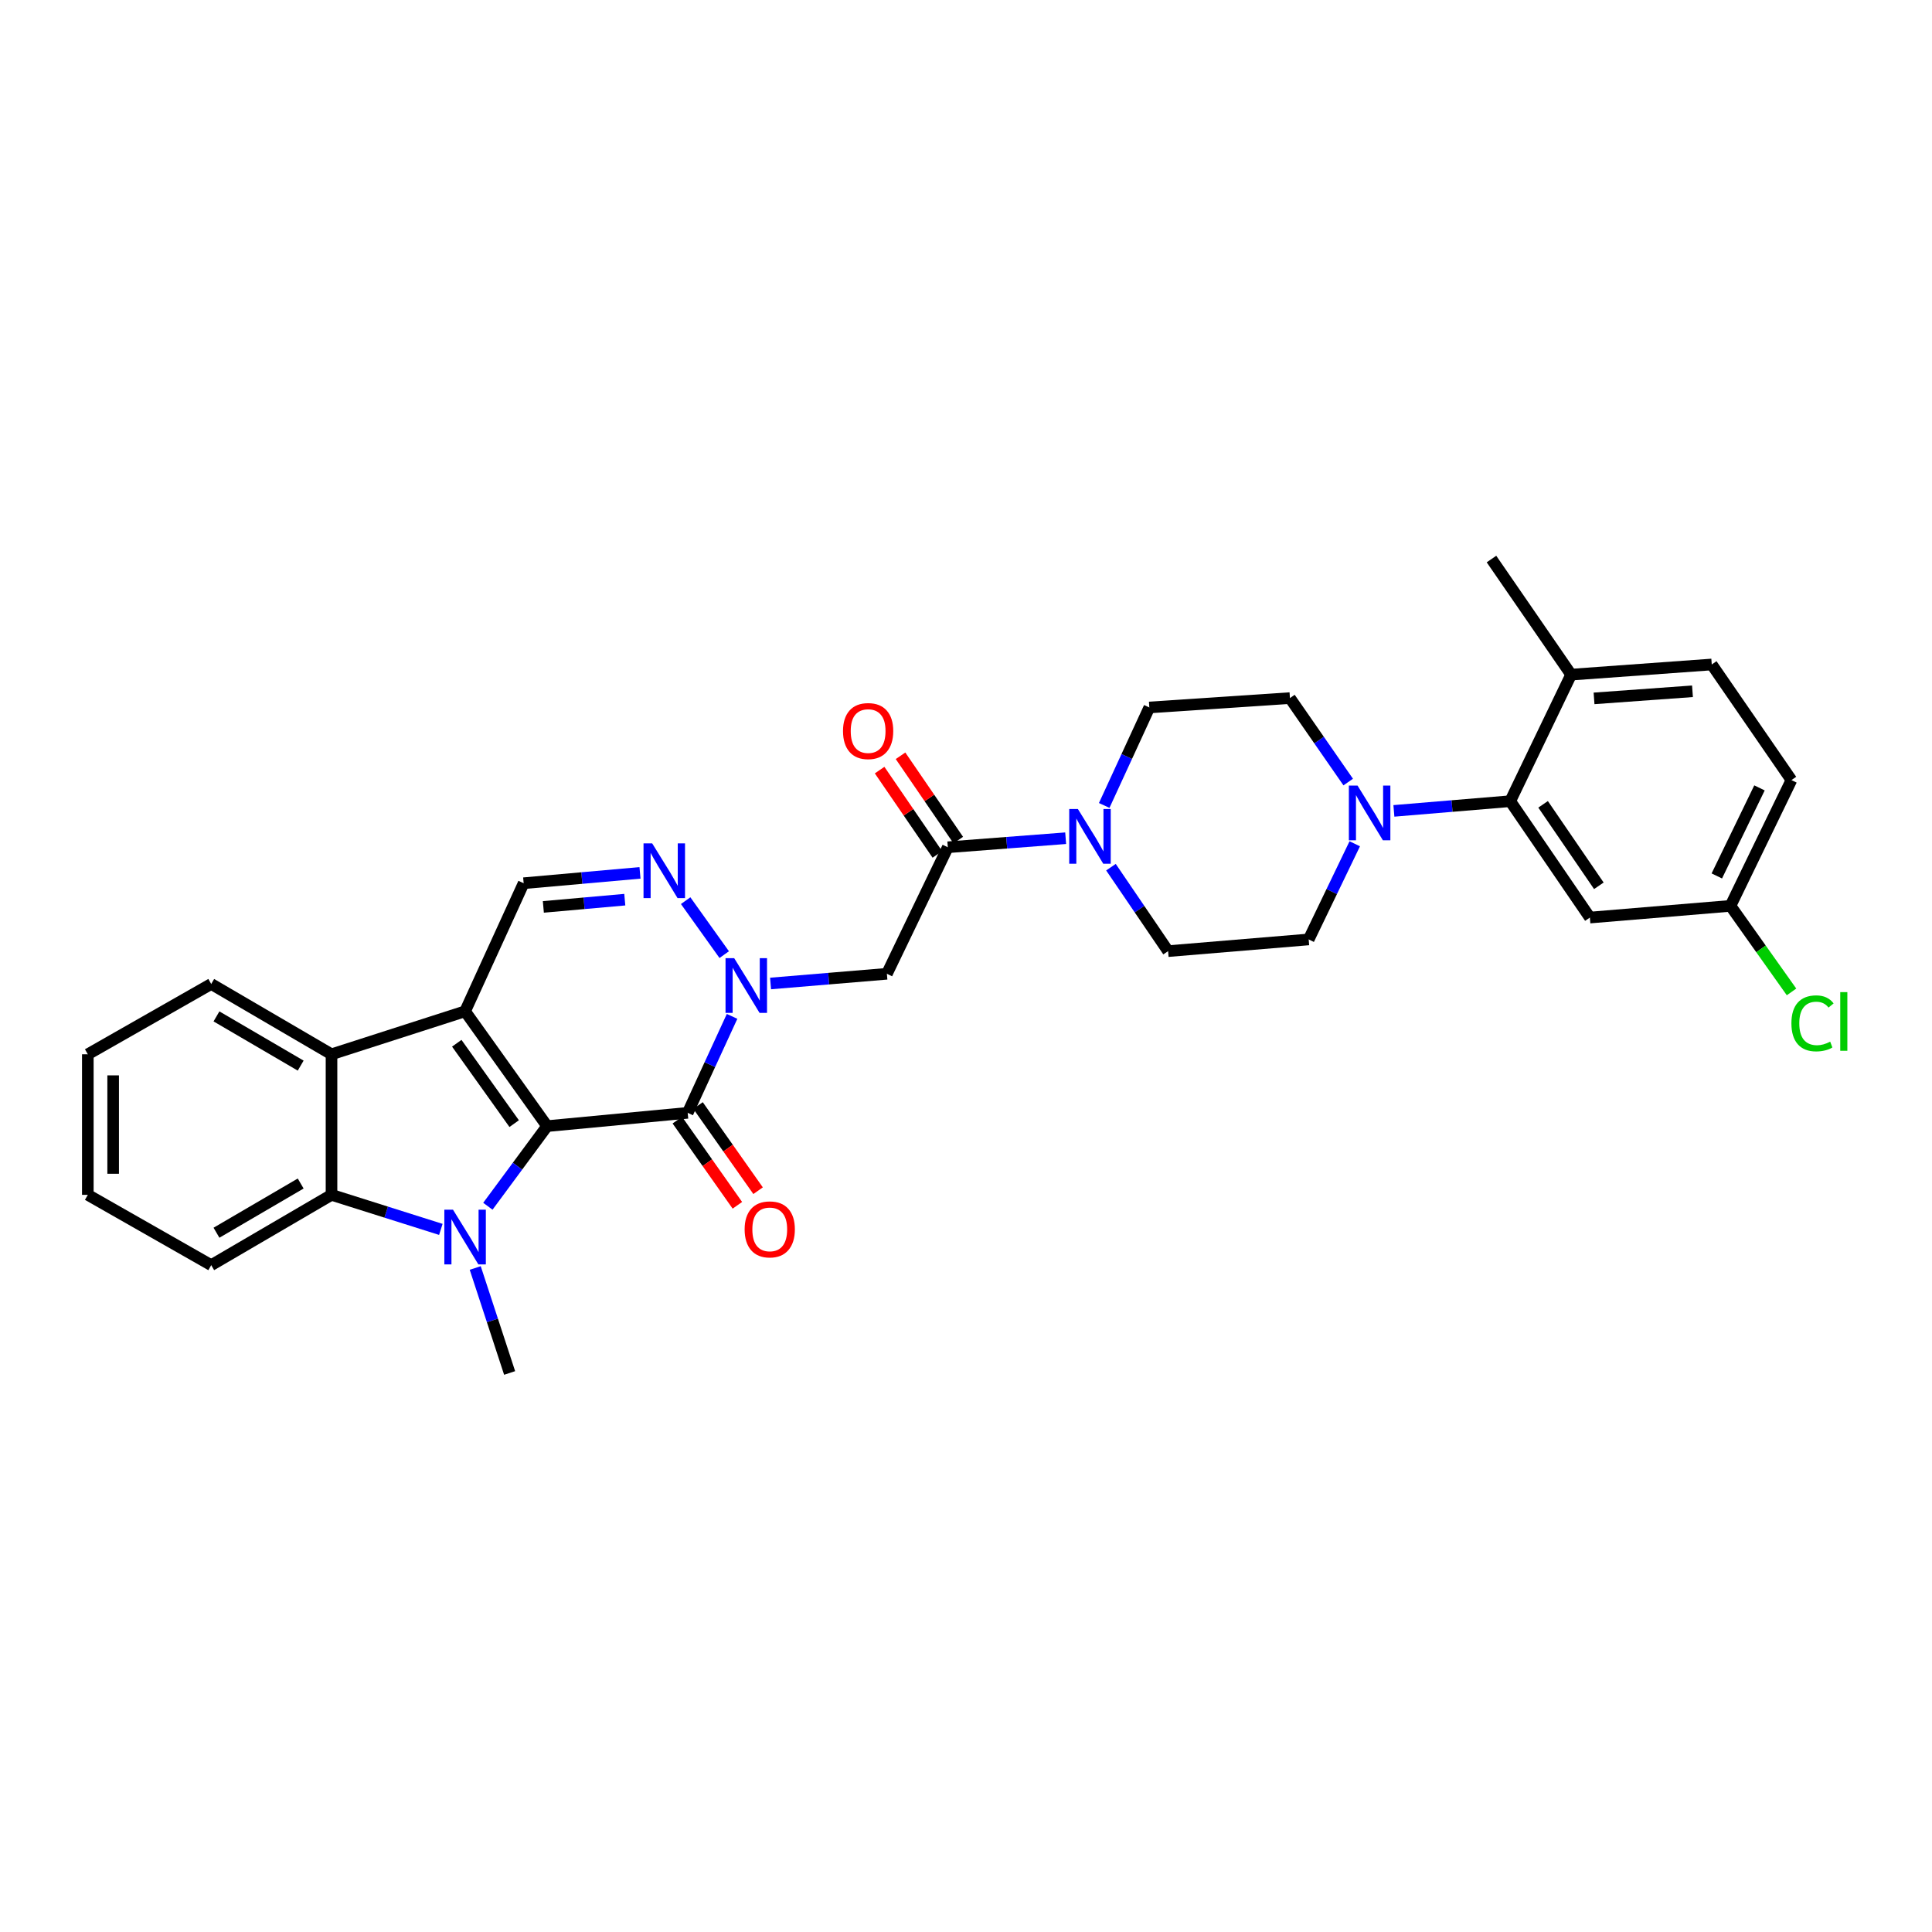 <?xml version='1.0' encoding='iso-8859-1'?>
<svg version='1.1' baseProfile='full'
              xmlns='http://www.w3.org/2000/svg'
                      xmlns:rdkit='http://www.rdkit.org/xml'
                      xmlns:xlink='http://www.w3.org/1999/xlink'
                  xml:space='preserve'
width='1000px' height='1000px' viewBox='0 0 1000 1000'>
<!-- END OF HEADER -->
<rect style='opacity:1.0;fill:#FFFFFF;stroke:none' width='1000' height='1000' x='0' y='0'> </rect>
<path class='bond-0' d='M 283.177,582.882 L 240.73,523.449' style='fill:none;fill-rule:evenodd;stroke:#000000;stroke-width:6px;stroke-linecap:butt;stroke-linejoin:miter;stroke-opacity:1' />
<path class='bond-0' d='M 266.136,581.59 L 236.424,539.988' style='fill:none;fill-rule:evenodd;stroke:#000000;stroke-width:6px;stroke-linecap:butt;stroke-linejoin:miter;stroke-opacity:1' />
<path class='bond-1' d='M 283.177,582.882 L 267.848,603.616' style='fill:none;fill-rule:evenodd;stroke:#000000;stroke-width:6px;stroke-linecap:butt;stroke-linejoin:miter;stroke-opacity:1' />
<path class='bond-1' d='M 267.848,603.616 L 252.519,624.351' style='fill:none;fill-rule:evenodd;stroke:#0000FF;stroke-width:6px;stroke-linecap:butt;stroke-linejoin:miter;stroke-opacity:1' />
<path class='bond-2' d='M 283.177,582.882 L 355.945,576.003' style='fill:none;fill-rule:evenodd;stroke:#000000;stroke-width:6px;stroke-linecap:butt;stroke-linejoin:miter;stroke-opacity:1' />
<path class='bond-5' d='M 240.73,523.449 L 171.592,545.697' style='fill:none;fill-rule:evenodd;stroke:#000000;stroke-width:6px;stroke-linecap:butt;stroke-linejoin:miter;stroke-opacity:1' />
<path class='bond-8' d='M 240.73,523.449 L 271.044,457.153' style='fill:none;fill-rule:evenodd;stroke:#000000;stroke-width:6px;stroke-linecap:butt;stroke-linejoin:miter;stroke-opacity:1' />
<path class='bond-6' d='M 228.178,636.329 L 199.885,627.389' style='fill:none;fill-rule:evenodd;stroke:#0000FF;stroke-width:6px;stroke-linecap:butt;stroke-linejoin:miter;stroke-opacity:1' />
<path class='bond-6' d='M 199.885,627.389 L 171.592,618.45' style='fill:none;fill-rule:evenodd;stroke:#000000;stroke-width:6px;stroke-linecap:butt;stroke-linejoin:miter;stroke-opacity:1' />
<path class='bond-22' d='M 245.976,656.307 L 254.878,683.475' style='fill:none;fill-rule:evenodd;stroke:#0000FF;stroke-width:6px;stroke-linecap:butt;stroke-linejoin:miter;stroke-opacity:1' />
<path class='bond-22' d='M 254.878,683.475 L 263.779,710.644' style='fill:none;fill-rule:evenodd;stroke:#000000;stroke-width:6px;stroke-linecap:butt;stroke-linejoin:miter;stroke-opacity:1' />
<path class='bond-3' d='M 355.945,576.003 L 367.433,551.038' style='fill:none;fill-rule:evenodd;stroke:#000000;stroke-width:6px;stroke-linecap:butt;stroke-linejoin:miter;stroke-opacity:1' />
<path class='bond-3' d='M 367.433,551.038 L 378.922,526.073' style='fill:none;fill-rule:evenodd;stroke:#0000FF;stroke-width:6px;stroke-linecap:butt;stroke-linejoin:miter;stroke-opacity:1' />
<path class='bond-14' d='M 350.585,579.782 L 366.124,601.821' style='fill:none;fill-rule:evenodd;stroke:#000000;stroke-width:6px;stroke-linecap:butt;stroke-linejoin:miter;stroke-opacity:1' />
<path class='bond-14' d='M 366.124,601.821 L 381.664,623.861' style='fill:none;fill-rule:evenodd;stroke:#FF0000;stroke-width:6px;stroke-linecap:butt;stroke-linejoin:miter;stroke-opacity:1' />
<path class='bond-14' d='M 361.304,572.224 L 376.844,594.263' style='fill:none;fill-rule:evenodd;stroke:#000000;stroke-width:6px;stroke-linecap:butt;stroke-linejoin:miter;stroke-opacity:1' />
<path class='bond-14' d='M 376.844,594.263 L 392.384,616.302' style='fill:none;fill-rule:evenodd;stroke:#FF0000;stroke-width:6px;stroke-linecap:butt;stroke-linejoin:miter;stroke-opacity:1' />
<path class='bond-4' d='M 374.853,494.114 L 354.895,466.176' style='fill:none;fill-rule:evenodd;stroke:#0000FF;stroke-width:6px;stroke-linecap:butt;stroke-linejoin:miter;stroke-opacity:1' />
<path class='bond-7' d='M 398.839,509.052 L 428.947,506.541' style='fill:none;fill-rule:evenodd;stroke:#0000FF;stroke-width:6px;stroke-linecap:butt;stroke-linejoin:miter;stroke-opacity:1' />
<path class='bond-7' d='M 428.947,506.541 L 459.055,504.03' style='fill:none;fill-rule:evenodd;stroke:#000000;stroke-width:6px;stroke-linecap:butt;stroke-linejoin:miter;stroke-opacity:1' />
<path class='bond-32' d='M 331.26,451.799 L 301.152,454.476' style='fill:none;fill-rule:evenodd;stroke:#0000FF;stroke-width:6px;stroke-linecap:butt;stroke-linejoin:miter;stroke-opacity:1' />
<path class='bond-32' d='M 301.152,454.476 L 271.044,457.153' style='fill:none;fill-rule:evenodd;stroke:#000000;stroke-width:6px;stroke-linecap:butt;stroke-linejoin:miter;stroke-opacity:1' />
<path class='bond-32' d='M 323.389,465.667 L 302.313,467.541' style='fill:none;fill-rule:evenodd;stroke:#0000FF;stroke-width:6px;stroke-linecap:butt;stroke-linejoin:miter;stroke-opacity:1' />
<path class='bond-32' d='M 302.313,467.541 L 281.238,469.415' style='fill:none;fill-rule:evenodd;stroke:#000000;stroke-width:6px;stroke-linecap:butt;stroke-linejoin:miter;stroke-opacity:1' />
<path class='bond-27' d='M 171.592,545.697 L 109.325,509.305' style='fill:none;fill-rule:evenodd;stroke:#000000;stroke-width:6px;stroke-linecap:butt;stroke-linejoin:miter;stroke-opacity:1' />
<path class='bond-27' d='M 155.633,551.562 L 112.046,526.088' style='fill:none;fill-rule:evenodd;stroke:#000000;stroke-width:6px;stroke-linecap:butt;stroke-linejoin:miter;stroke-opacity:1' />
<path class='bond-31' d='M 171.592,545.697 L 171.592,618.45' style='fill:none;fill-rule:evenodd;stroke:#000000;stroke-width:6px;stroke-linecap:butt;stroke-linejoin:miter;stroke-opacity:1' />
<path class='bond-26' d='M 171.592,618.45 L 109.325,654.841' style='fill:none;fill-rule:evenodd;stroke:#000000;stroke-width:6px;stroke-linecap:butt;stroke-linejoin:miter;stroke-opacity:1' />
<path class='bond-26' d='M 155.633,612.584 L 112.046,638.058' style='fill:none;fill-rule:evenodd;stroke:#000000;stroke-width:6px;stroke-linecap:butt;stroke-linejoin:miter;stroke-opacity:1' />
<path class='bond-9' d='M 459.055,504.03 L 490.586,438.542' style='fill:none;fill-rule:evenodd;stroke:#000000;stroke-width:6px;stroke-linecap:butt;stroke-linejoin:miter;stroke-opacity:1' />
<path class='bond-10' d='M 490.586,438.542 L 521.085,436.201' style='fill:none;fill-rule:evenodd;stroke:#000000;stroke-width:6px;stroke-linecap:butt;stroke-linejoin:miter;stroke-opacity:1' />
<path class='bond-10' d='M 521.085,436.201 L 551.584,433.86' style='fill:none;fill-rule:evenodd;stroke:#0000FF;stroke-width:6px;stroke-linecap:butt;stroke-linejoin:miter;stroke-opacity:1' />
<path class='bond-20' d='M 495.997,434.836 L 481.053,413.015' style='fill:none;fill-rule:evenodd;stroke:#000000;stroke-width:6px;stroke-linecap:butt;stroke-linejoin:miter;stroke-opacity:1' />
<path class='bond-20' d='M 481.053,413.015 L 466.11,391.194' style='fill:none;fill-rule:evenodd;stroke:#FF0000;stroke-width:6px;stroke-linecap:butt;stroke-linejoin:miter;stroke-opacity:1' />
<path class='bond-20' d='M 485.175,442.247 L 470.231,420.426' style='fill:none;fill-rule:evenodd;stroke:#000000;stroke-width:6px;stroke-linecap:butt;stroke-linejoin:miter;stroke-opacity:1' />
<path class='bond-20' d='M 470.231,420.426 L 455.288,398.606' style='fill:none;fill-rule:evenodd;stroke:#FF0000;stroke-width:6px;stroke-linecap:butt;stroke-linejoin:miter;stroke-opacity:1' />
<path class='bond-16' d='M 571.536,416.898 L 583.214,391.54' style='fill:none;fill-rule:evenodd;stroke:#0000FF;stroke-width:6px;stroke-linecap:butt;stroke-linejoin:miter;stroke-opacity:1' />
<path class='bond-16' d='M 583.214,391.54 L 594.891,366.182' style='fill:none;fill-rule:evenodd;stroke:#000000;stroke-width:6px;stroke-linecap:butt;stroke-linejoin:miter;stroke-opacity:1' />
<path class='bond-17' d='M 575.028,448.851 L 589.817,470.582' style='fill:none;fill-rule:evenodd;stroke:#0000FF;stroke-width:6px;stroke-linecap:butt;stroke-linejoin:miter;stroke-opacity:1' />
<path class='bond-17' d='M 589.817,470.582 L 604.605,492.312' style='fill:none;fill-rule:evenodd;stroke:#000000;stroke-width:6px;stroke-linecap:butt;stroke-linejoin:miter;stroke-opacity:1' />
<path class='bond-11' d='M 701.216,436.739 L 689.294,461.494' style='fill:none;fill-rule:evenodd;stroke:#0000FF;stroke-width:6px;stroke-linecap:butt;stroke-linejoin:miter;stroke-opacity:1' />
<path class='bond-11' d='M 689.294,461.494 L 677.372,486.25' style='fill:none;fill-rule:evenodd;stroke:#000000;stroke-width:6px;stroke-linecap:butt;stroke-linejoin:miter;stroke-opacity:1' />
<path class='bond-12' d='M 721.476,419.714 L 751.584,417.203' style='fill:none;fill-rule:evenodd;stroke:#0000FF;stroke-width:6px;stroke-linecap:butt;stroke-linejoin:miter;stroke-opacity:1' />
<path class='bond-12' d='M 751.584,417.203 L 781.692,414.692' style='fill:none;fill-rule:evenodd;stroke:#000000;stroke-width:6px;stroke-linecap:butt;stroke-linejoin:miter;stroke-opacity:1' />
<path class='bond-34' d='M 697.829,404.793 L 682.747,383.061' style='fill:none;fill-rule:evenodd;stroke:#0000FF;stroke-width:6px;stroke-linecap:butt;stroke-linejoin:miter;stroke-opacity:1' />
<path class='bond-34' d='M 682.747,383.061 L 667.666,361.329' style='fill:none;fill-rule:evenodd;stroke:#000000;stroke-width:6px;stroke-linecap:butt;stroke-linejoin:miter;stroke-opacity:1' />
<path class='bond-13' d='M 781.692,414.692 L 822.922,474.933' style='fill:none;fill-rule:evenodd;stroke:#000000;stroke-width:6px;stroke-linecap:butt;stroke-linejoin:miter;stroke-opacity:1' />
<path class='bond-13' d='M 798.701,416.32 L 827.562,458.489' style='fill:none;fill-rule:evenodd;stroke:#000000;stroke-width:6px;stroke-linecap:butt;stroke-linejoin:miter;stroke-opacity:1' />
<path class='bond-15' d='M 781.692,414.692 L 813.216,349.189' style='fill:none;fill-rule:evenodd;stroke:#000000;stroke-width:6px;stroke-linecap:butt;stroke-linejoin:miter;stroke-opacity:1' />
<path class='bond-23' d='M 822.922,474.933 L 895.69,468.87' style='fill:none;fill-rule:evenodd;stroke:#000000;stroke-width:6px;stroke-linecap:butt;stroke-linejoin:miter;stroke-opacity:1' />
<path class='bond-21' d='M 813.216,349.189 L 885.998,343.935' style='fill:none;fill-rule:evenodd;stroke:#000000;stroke-width:6px;stroke-linecap:butt;stroke-linejoin:miter;stroke-opacity:1' />
<path class='bond-21' d='M 825.077,361.484 L 876.025,357.806' style='fill:none;fill-rule:evenodd;stroke:#000000;stroke-width:6px;stroke-linecap:butt;stroke-linejoin:miter;stroke-opacity:1' />
<path class='bond-28' d='M 813.216,349.189 L 771.986,289.356' style='fill:none;fill-rule:evenodd;stroke:#000000;stroke-width:6px;stroke-linecap:butt;stroke-linejoin:miter;stroke-opacity:1' />
<path class='bond-19' d='M 594.891,366.182 L 667.666,361.329' style='fill:none;fill-rule:evenodd;stroke:#000000;stroke-width:6px;stroke-linecap:butt;stroke-linejoin:miter;stroke-opacity:1' />
<path class='bond-18' d='M 604.605,492.312 L 677.372,486.25' style='fill:none;fill-rule:evenodd;stroke:#000000;stroke-width:6px;stroke-linecap:butt;stroke-linejoin:miter;stroke-opacity:1' />
<path class='bond-24' d='M 885.998,343.935 L 927.242,403.768' style='fill:none;fill-rule:evenodd;stroke:#000000;stroke-width:6px;stroke-linecap:butt;stroke-linejoin:miter;stroke-opacity:1' />
<path class='bond-25' d='M 895.69,468.87 L 911.493,491.14' style='fill:none;fill-rule:evenodd;stroke:#000000;stroke-width:6px;stroke-linecap:butt;stroke-linejoin:miter;stroke-opacity:1' />
<path class='bond-25' d='M 911.493,491.14 L 927.297,513.409' style='fill:none;fill-rule:evenodd;stroke:#00CC00;stroke-width:6px;stroke-linecap:butt;stroke-linejoin:miter;stroke-opacity:1' />
<path class='bond-35' d='M 895.69,468.87 L 927.242,403.768' style='fill:none;fill-rule:evenodd;stroke:#000000;stroke-width:6px;stroke-linecap:butt;stroke-linejoin:miter;stroke-opacity:1' />
<path class='bond-35' d='M 888.619,453.384 L 910.706,407.813' style='fill:none;fill-rule:evenodd;stroke:#000000;stroke-width:6px;stroke-linecap:butt;stroke-linejoin:miter;stroke-opacity:1' />
<path class='bond-30' d='M 109.325,654.841 L 45.455,618.45' style='fill:none;fill-rule:evenodd;stroke:#000000;stroke-width:6px;stroke-linecap:butt;stroke-linejoin:miter;stroke-opacity:1' />
<path class='bond-29' d='M 109.325,509.305 L 45.455,545.697' style='fill:none;fill-rule:evenodd;stroke:#000000;stroke-width:6px;stroke-linecap:butt;stroke-linejoin:miter;stroke-opacity:1' />
<path class='bond-33' d='M 45.455,545.697 L 45.455,618.45' style='fill:none;fill-rule:evenodd;stroke:#000000;stroke-width:6px;stroke-linecap:butt;stroke-linejoin:miter;stroke-opacity:1' />
<path class='bond-33' d='M 58.571,556.609 L 58.571,607.537' style='fill:none;fill-rule:evenodd;stroke:#000000;stroke-width:6px;stroke-linecap:butt;stroke-linejoin:miter;stroke-opacity:1' />
<path  class='atom-2' d='M 234.47 626.136
L 243.75 641.136
Q 244.67 642.616, 246.15 645.296
Q 247.63 647.976, 247.71 648.136
L 247.71 626.136
L 251.47 626.136
L 251.47 654.456
L 247.59 654.456
L 237.63 638.056
Q 236.47 636.136, 235.23 633.936
Q 234.03 631.736, 233.67 631.056
L 233.67 654.456
L 229.99 654.456
L 229.99 626.136
L 234.47 626.136
' fill='#0000FF'/>
<path  class='atom-4' d='M 380.013 495.94
L 389.293 510.94
Q 390.213 512.42, 391.693 515.1
Q 393.173 517.78, 393.253 517.94
L 393.253 495.94
L 397.013 495.94
L 397.013 524.26
L 393.133 524.26
L 383.173 507.86
Q 382.013 505.94, 380.773 503.74
Q 379.573 501.54, 379.213 500.86
L 379.213 524.26
L 375.533 524.26
L 375.533 495.94
L 380.013 495.94
' fill='#0000FF'/>
<path  class='atom-5' d='M 337.566 436.522
L 346.846 451.522
Q 347.766 453.002, 349.246 455.682
Q 350.726 458.362, 350.806 458.522
L 350.806 436.522
L 354.566 436.522
L 354.566 464.842
L 350.686 464.842
L 340.726 448.442
Q 339.566 446.522, 338.326 444.322
Q 337.126 442.122, 336.766 441.442
L 336.766 464.842
L 333.086 464.842
L 333.086 436.522
L 337.566 436.522
' fill='#0000FF'/>
<path  class='atom-11' d='M 557.909 418.734
L 567.189 433.734
Q 568.109 435.214, 569.589 437.894
Q 571.069 440.574, 571.149 440.734
L 571.149 418.734
L 574.909 418.734
L 574.909 447.054
L 571.029 447.054
L 561.069 430.654
Q 559.909 428.734, 558.669 426.534
Q 557.469 424.334, 557.109 423.654
L 557.109 447.054
L 553.429 447.054
L 553.429 418.734
L 557.909 418.734
' fill='#0000FF'/>
<path  class='atom-12' d='M 702.65 406.602
L 711.93 421.602
Q 712.85 423.082, 714.33 425.762
Q 715.81 428.442, 715.89 428.602
L 715.89 406.602
L 719.65 406.602
L 719.65 434.922
L 715.77 434.922
L 705.81 418.522
Q 704.65 416.602, 703.41 414.402
Q 702.21 412.202, 701.85 411.522
L 701.85 434.922
L 698.17 434.922
L 698.17 406.602
L 702.65 406.602
' fill='#0000FF'/>
<path  class='atom-15' d='M 385.42 636.324
Q 385.42 629.524, 388.78 625.724
Q 392.14 621.924, 398.42 621.924
Q 404.7 621.924, 408.06 625.724
Q 411.42 629.524, 411.42 636.324
Q 411.42 643.204, 408.02 647.124
Q 404.62 651.004, 398.42 651.004
Q 392.18 651.004, 388.78 647.124
Q 385.42 643.244, 385.42 636.324
M 398.42 647.804
Q 402.74 647.804, 405.06 644.924
Q 407.42 642.004, 407.42 636.324
Q 407.42 630.764, 405.06 627.964
Q 402.74 625.124, 398.42 625.124
Q 394.1 625.124, 391.74 627.924
Q 389.42 630.724, 389.42 636.324
Q 389.42 642.044, 391.74 644.924
Q 394.1 647.804, 398.42 647.804
' fill='#FF0000'/>
<path  class='atom-21' d='M 436.342 378.395
Q 436.342 371.595, 439.702 367.795
Q 443.062 363.995, 449.342 363.995
Q 455.622 363.995, 458.982 367.795
Q 462.342 371.595, 462.342 378.395
Q 462.342 385.275, 458.942 389.195
Q 455.542 393.075, 449.342 393.075
Q 443.102 393.075, 439.702 389.195
Q 436.342 385.315, 436.342 378.395
M 449.342 389.875
Q 453.662 389.875, 455.982 386.995
Q 458.342 384.075, 458.342 378.395
Q 458.342 372.835, 455.982 370.035
Q 453.662 367.195, 449.342 367.195
Q 445.022 367.195, 442.662 369.995
Q 440.342 372.795, 440.342 378.395
Q 440.342 384.115, 442.662 386.995
Q 445.022 389.875, 449.342 389.875
' fill='#FF0000'/>
<path  class='atom-26' d='M 927.231 529.683
Q 927.231 522.643, 930.511 518.963
Q 933.831 515.243, 940.111 515.243
Q 945.951 515.243, 949.071 519.363
L 946.431 521.523
Q 944.151 518.523, 940.111 518.523
Q 935.831 518.523, 933.551 521.403
Q 931.311 524.243, 931.311 529.683
Q 931.311 535.283, 933.631 538.163
Q 935.991 541.043, 940.551 541.043
Q 943.671 541.043, 947.311 539.163
L 948.431 542.163
Q 946.951 543.123, 944.711 543.683
Q 942.471 544.243, 939.991 544.243
Q 933.831 544.243, 930.511 540.483
Q 927.231 536.723, 927.231 529.683
' fill='#00CC00'/>
<path  class='atom-26' d='M 952.511 513.523
L 956.191 513.523
L 956.191 543.883
L 952.511 543.883
L 952.511 513.523
' fill='#00CC00'/>
</svg>
